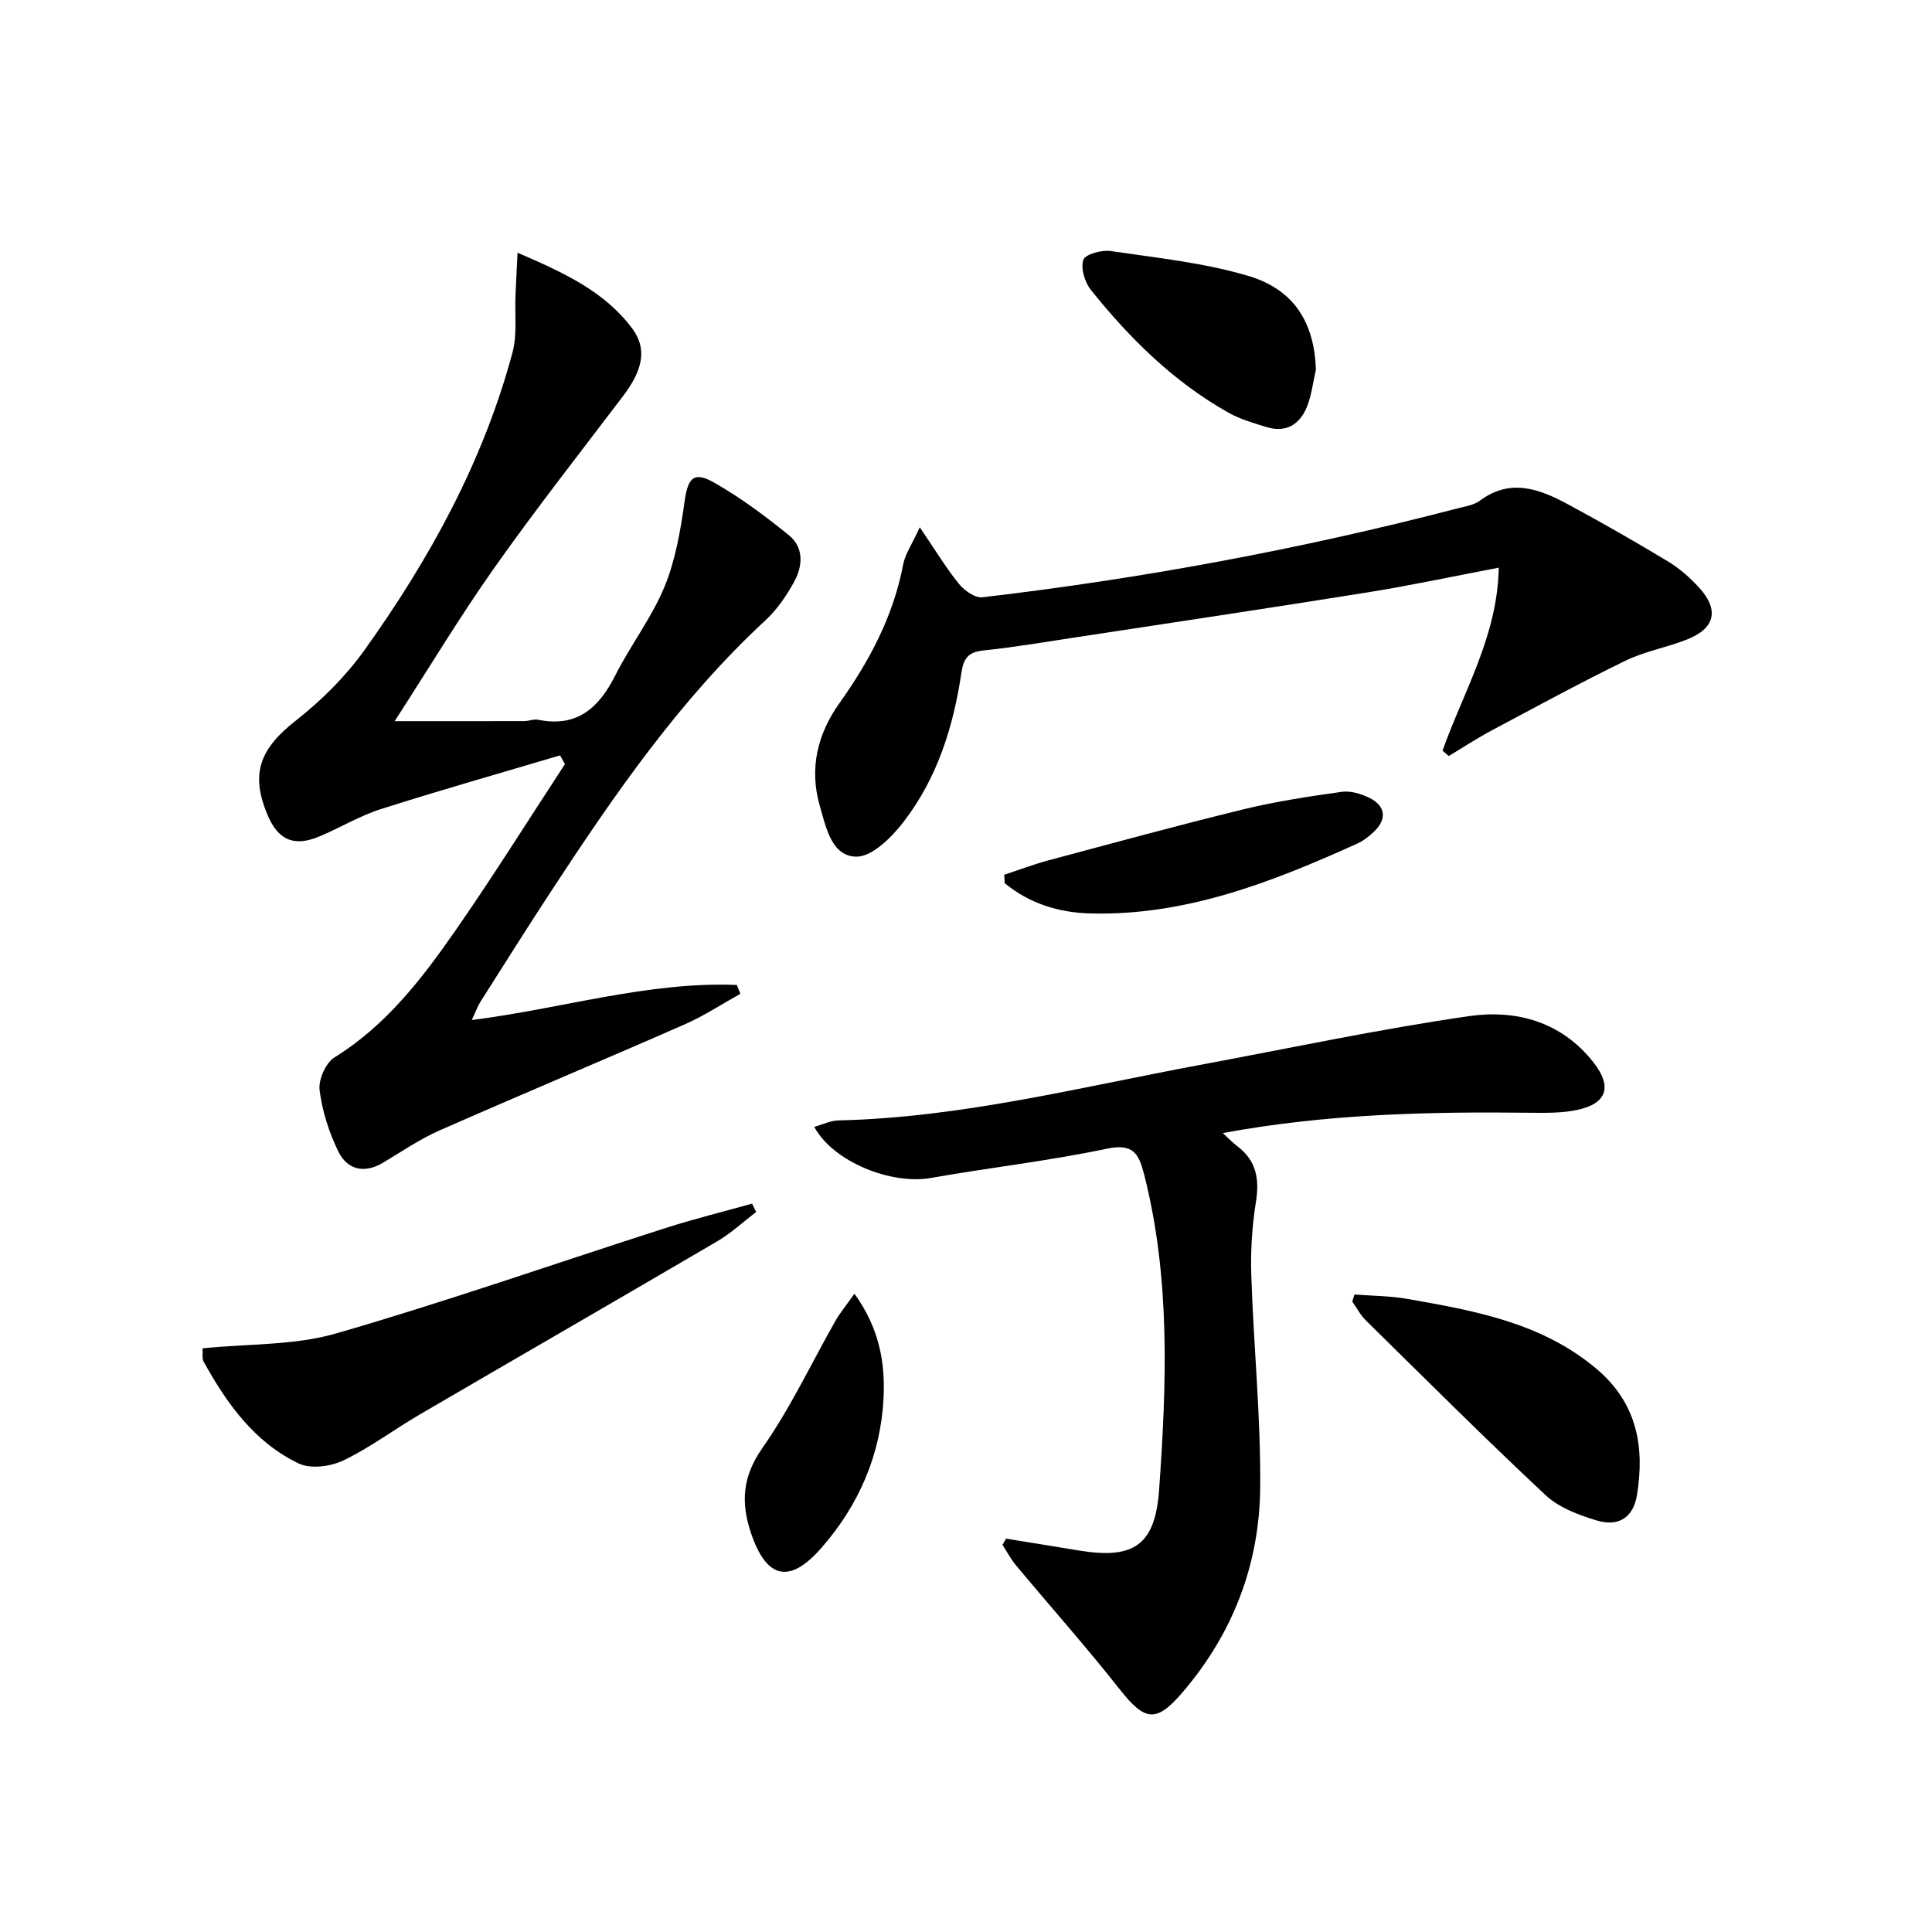 <svg enable-background="new 0 0 400 400" viewBox="0 0 400 400" xmlns="http://www.w3.org/2000/svg"><path d="m153.28 205.76c-3.83 2.13-7.52 4.57-11.51 6.32-16.88 7.41-33.89 14.53-50.76 21.96-4.08 1.8-7.84 4.37-11.69 6.68-3.94 2.35-7.44 1.45-9.29-2.35-1.92-3.94-3.32-8.33-3.86-12.66-.27-2.16 1.25-5.65 3.06-6.77 10.65-6.6 18.06-16.21 25-26.19 7.86-11.31 15.18-23.01 22.73-34.54-.33-.61-.66-1.21-1-1.82-12.37 3.68-24.8 7.2-37.09 11.12-4.4 1.4-8.46 3.87-12.75 5.67-5.26 2.21-8.55.76-10.75-4.5-3.58-8.55-1.55-13.66 5.89-19.5 5.3-4.16 10.28-9.11 14.19-14.57 13.5-18.86 24.61-39.06 30.66-61.65 1-3.74.44-7.9.62-11.87.11-2.55.24-5.1.42-8.77 9.63 4.15 17.99 8 23.73 15.67 3.17 4.25 2.21 8.61-1.88 14.01-8.95 11.8-18.1 23.45-26.64 35.54-7.17 10.16-13.59 20.85-20.65 31.77 9.42 0 18.1.01 26.77-.01.99 0 2.03-.47 2.96-.28 8.07 1.63 12.57-2.48 15.96-9.21 3.14-6.23 7.51-11.89 10.16-18.29 2.29-5.53 3.33-11.68 4.17-17.66.69-4.9 1.84-6.38 6.18-3.91 5.44 3.09 10.52 6.9 15.4 10.84 3.13 2.53 2.92 6.36 1.13 9.62-1.58 2.88-3.51 5.75-5.9 7.96-17.78 16.44-31.36 36.18-44.51 56.26-4.92 7.52-9.71 15.12-14.52 22.71-.6.94-.98 2.02-1.84 3.85 18.78-2.38 36.47-7.99 54.88-7.27.23.62.48 1.23.73 1.84z"/><path d="m208.3 318.56c5 .81 10 1.61 14.99 2.44 11.48 1.91 15.89-1.07 16.7-12.65 1.53-21.76 2.37-43.52-3.06-65-1.13-4.48-2.24-6.69-7.84-5.51-12 2.53-24.24 3.9-36.33 6.04-8.24 1.46-20.22-3.3-24.18-10.57 1.76-.49 3.37-1.31 5-1.34 25.4-.58 49.92-6.85 74.7-11.46 18.58-3.46 37.08-7.41 55.77-10.12 9.81-1.43 19.27 1.11 25.91 9.63 3.84 4.94 2.76 8.41-3.28 9.75-3.05.67-6.3.65-9.45.62-21.27-.26-42.49.21-64.06 4.2 1.18 1.08 2.04 1.99 3.02 2.73 3.94 2.99 4.59 6.81 3.83 11.55-.8 5.01-1.12 10.18-.95 15.25.48 14.63 1.97 29.25 1.84 43.86-.14 15.9-5.66 30.28-16.13 42.46-5.46 6.36-7.78 5.88-13-.74-6.9-8.75-14.32-17.09-21.46-25.65-1.06-1.28-1.84-2.79-2.76-4.19.23-.44.48-.87.74-1.3z"/><path d="m298.66 155.42c4.34-12.25 11.4-23.76 11.64-37.89-9.55 1.82-18.26 3.69-27.05 5.1-20.47 3.28-40.98 6.35-61.48 9.47-6.07.93-12.13 1.94-18.23 2.58-3.11.33-4.06 1.68-4.5 4.65-1.65 11.13-5 21.78-11.93 30.78-2.46 3.2-6.53 7.29-9.81 7.25-5.12-.06-6.28-6.03-7.57-10.51-2.23-7.75-.47-14.9 4.06-21.26 6.25-8.78 11.18-18.05 13.21-28.76.4-2.1 1.77-4.03 3.43-7.66 3.3 4.85 5.48 8.48 8.13 11.74 1.11 1.37 3.32 2.93 4.84 2.75 33.17-3.88 65.94-9.97 98.27-18.38 1.61-.42 3.43-.67 4.7-1.61 6.31-4.7 12.31-2.46 18.16.69 7.03 3.78 13.96 7.75 20.79 11.87 2.39 1.44 4.59 3.37 6.47 5.44 4.2 4.61 3.31 8.42-2.51 10.73-4.16 1.65-8.72 2.44-12.72 4.38-9.38 4.57-18.55 9.56-27.76 14.47-3.03 1.62-5.91 3.51-8.85 5.28-.45-.39-.87-.75-1.29-1.11z"/><path d="m41.94 279.16c9.6-.98 19.03-.59 27.63-3.08 22.9-6.62 45.42-14.52 68.13-21.8 5.93-1.9 12-3.4 18.01-5.08.28.58.56 1.15.84 1.73-2.66 2.03-5.15 4.36-8.02 6.05-20.5 12.02-41.1 23.89-61.62 35.87-5.31 3.1-10.28 6.86-15.8 9.51-2.64 1.27-6.76 1.82-9.24.65-9.19-4.38-14.92-12.44-19.73-21.13-.35-.66-.13-1.62-.2-2.72z"/><path d="m280.43 268.01c3.65.29 7.35.28 10.94.91 13.9 2.45 27.78 4.9 39.14 14.46 8.38 7.05 10.05 16.08 8.41 26.14-.75 4.66-3.8 6.66-8.4 5.26-3.72-1.13-7.77-2.65-10.52-5.22-12.63-11.81-24.87-24.04-37.21-36.18-1.13-1.11-1.89-2.59-2.82-3.91.16-.48.31-.97.46-1.46z"/><path d="m272.44 76.56c-.6 2.57-.88 5.27-1.86 7.68-1.48 3.63-4.33 5.43-8.36 4.18-2.68-.83-5.45-1.61-7.86-2.97-11.34-6.37-20.44-15.36-28.49-25.41-1.28-1.59-2.14-4.45-1.59-6.23.35-1.13 3.78-2.11 5.63-1.84 9.62 1.42 19.43 2.42 28.69 5.2 9.54 2.88 13.55 9.91 13.84 19.39z"/><path d="m207.91 181.11c3.05-1 6.05-2.15 9.15-2.98 13.42-3.59 26.82-7.26 40.31-10.55 6.71-1.64 13.59-2.68 20.43-3.64 1.83-.26 4.01.41 5.72 1.25 3.44 1.7 3.67 4.51.81 7.13-.97.89-2.05 1.76-3.24 2.3-17.61 7.96-35.49 15-55.28 14.5-6.55-.16-12.66-2.04-17.79-6.26-.04-.58-.07-1.17-.11-1.75z"/><path d="m176.9 267.85c5.19 7.17 6.39 14.34 6.03 21.6-.59 11.81-5.17 22.28-12.96 31.13-6.55 7.45-11.3 6.23-14.46-3.1-2.15-6.36-1.84-11.73 2.34-17.69 5.79-8.26 10.12-17.53 15.13-26.34.95-1.65 2.2-3.15 3.92-5.6z"/></svg>
